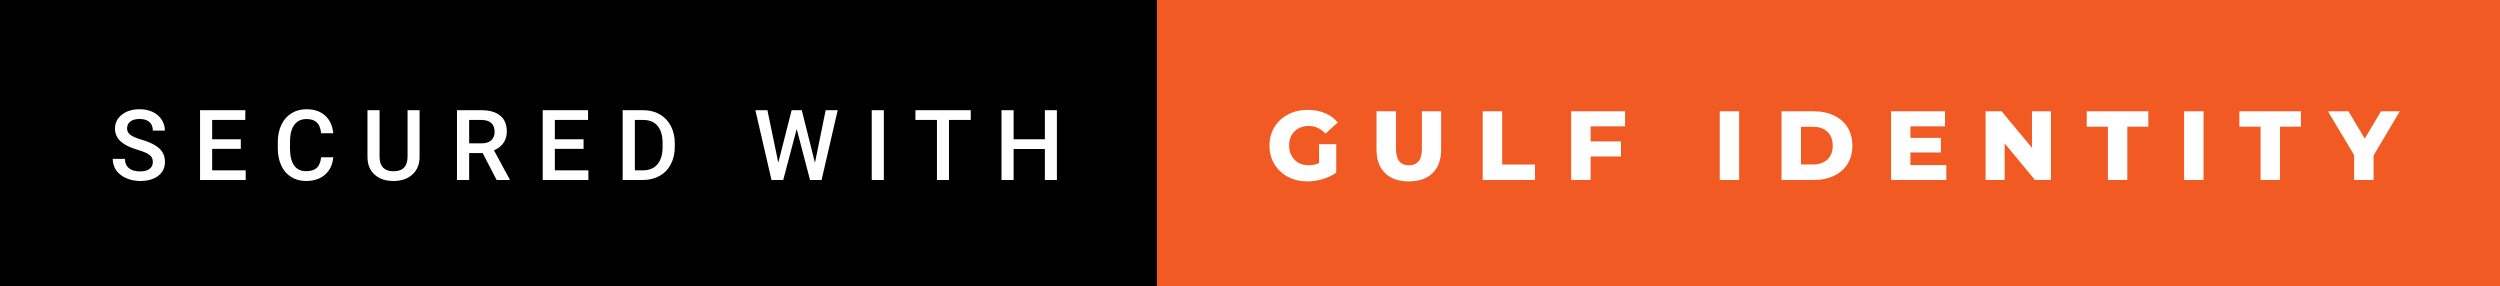 <svg xmlns="http://www.w3.org/2000/svg" width="305.54" height="35" viewBox="0 0 305.54 35"><rect x="0" y="0" width="305.54" height="35" fill="#333333" stroke="none"/><rect class="svg__rect" x="0" y="0" width="143.39" height="35" fill="#000000"/><rect class="svg__rect" x="141.39" y="0" width="164.15" height="35" fill="#F15A22"/><path class="svg__text" d="M13.78 19.42L13.78 19.42L15.27 19.42Q15.27 20.15 15.75 20.55Q16.23 20.95 17.12 20.95L17.12 20.95Q17.90 20.95 18.29 20.63Q18.68 20.32 18.68 19.80L18.68 19.80Q18.68 19.24 18.28 18.94Q17.89 18.63 16.85 18.32Q15.82 18.01 15.21 17.63L15.21 17.63Q14.05 16.90 14.05 15.72L14.05 15.72Q14.05 14.69 14.89 14.02Q15.73 13.35 17.07 13.35L17.07 13.35Q17.96 13.35 18.66 13.68Q19.36 14.01 19.75 14.61Q20.15 15.22 20.15 15.96L20.15 15.96L18.68 15.96Q18.68 15.29 18.26 14.91Q17.84 14.54 17.06 14.54L17.06 14.54Q16.33 14.54 15.93 14.85Q15.53 15.16 15.53 15.71L15.53 15.71Q15.53 16.18 15.96 16.50Q16.40 16.81 17.39 17.10Q18.39 17.40 18.99 17.78Q19.60 18.16 19.88 18.65Q20.16 19.13 20.16 19.79L20.16 19.79Q20.16 20.86 19.34 21.49Q18.52 22.12 17.12 22.12L17.12 22.12Q16.20 22.12 15.42 21.77Q14.64 21.43 14.21 20.83Q13.78 20.22 13.78 19.42ZM30.03 22L24.45 22L24.45 13.47L29.98 13.47L29.98 14.66L25.93 14.66L25.93 17.02L29.43 17.02L29.43 18.19L25.93 18.19L25.93 20.82L30.03 20.82L30.03 22ZM33.95 18.19L33.95 18.19L33.95 17.39Q33.95 16.19 34.38 15.27Q34.81 14.35 35.61 13.85Q36.41 13.35 37.46 13.35L37.46 13.35Q38.87 13.35 39.73 14.12Q40.59 14.89 40.73 16.29L40.73 16.29L39.25 16.29Q39.15 15.37 38.72 14.96Q38.29 14.55 37.46 14.55L37.46 14.55Q36.49 14.55 35.97 15.26Q35.45 15.96 35.44 17.33L35.44 17.33L35.44 18.09Q35.44 19.47 35.93 20.20Q36.43 20.92 37.39 20.92L37.39 20.92Q38.26 20.92 38.70 20.53Q39.14 20.14 39.25 19.22L39.25 19.22L40.73 19.22Q40.60 20.59 39.72 21.35Q38.84 22.12 37.39 22.12L37.39 22.12Q36.37 22.12 35.59 21.63Q34.81 21.15 34.39 20.26Q33.97 19.37 33.95 18.19ZM44.91 19.16L44.91 19.16L44.91 13.47L46.39 13.47L46.39 19.18Q46.39 20.03 46.82 20.48Q47.25 20.93 48.10 20.93L48.10 20.93Q49.81 20.93 49.81 19.13L49.81 19.13L49.81 13.47L51.28 13.47L51.28 19.17Q51.28 20.53 50.41 21.32Q49.54 22.12 48.10 22.12L48.10 22.12Q46.63 22.12 45.77 21.33Q44.91 20.55 44.91 19.16ZM57.34 22L55.85 22L55.85 13.47L58.85 13.47Q60.33 13.47 61.13 14.13Q61.94 14.79 61.94 16.05L61.94 16.05Q61.94 16.90 61.52 17.48Q61.11 18.06 60.37 18.37L60.37 18.37L62.29 21.92L62.29 22L60.70 22L58.99 18.71L57.34 18.71L57.34 22ZM57.34 14.66L57.34 17.52L58.86 17.52Q59.61 17.52 60.03 17.15Q60.45 16.77 60.45 16.11L60.45 16.11Q60.45 15.43 60.06 15.05Q59.67 14.68 58.90 14.66L58.90 14.66L57.34 14.66ZM71.91 22L66.33 22L66.33 13.47L71.87 13.47L71.87 14.66L67.81 14.66L67.81 17.02L71.32 17.02L71.32 18.19L67.81 18.19L67.81 20.82L71.91 20.82L71.91 22ZM78.56 22L76.10 22L76.10 13.47L78.62 13.47Q79.75 13.47 80.63 13.97Q81.51 14.48 81.99 15.40Q82.47 16.33 82.47 17.52L82.47 17.52L82.47 17.95Q82.47 19.16 81.98 20.08Q81.50 21.00 80.61 21.50Q79.71 22 78.56 22L78.56 22ZM77.59 14.66L77.59 20.82L78.55 20.82Q79.72 20.82 80.34 20.09Q80.97 19.36 80.98 17.99L80.98 17.99L80.98 17.52Q80.98 16.13 80.38 15.40Q79.77 14.66 78.62 14.66L78.62 14.66L77.59 14.66ZM94.29 22L92.32 13.47L93.79 13.47L95.12 19.88L96.75 13.47L97.99 13.47L99.60 19.89L100.91 13.47L102.38 13.47L100.41 22L99.00 22L97.37 15.77L95.72 22L94.29 22ZM108.02 22L106.54 22L106.54 13.47L108.02 13.47L108.02 22ZM114.51 14.66L111.88 14.66L111.88 13.47L118.64 13.47L118.64 14.66L115.98 14.66L115.98 22L114.51 22L114.51 14.66ZM123.88 22L122.40 22L122.40 13.47L123.88 13.47L123.88 17.02L127.70 17.02L127.70 13.47L129.17 13.47L129.17 22L127.70 22L127.70 18.21L123.88 18.21L123.88 22Z" fill="#FFFFFF"/><path class="svg__text" d="M155.15 17.80L155.15 17.80Q155.15 16.54 155.75 15.54Q156.35 14.55 157.41 13.99Q158.48 13.43 159.83 13.43L159.83 13.43Q161.00 13.43 161.94 13.83Q162.88 14.22 163.50 14.97L163.50 14.97L161.99 16.33Q161.14 15.40 159.97 15.40L159.97 15.40Q159.95 15.40 159.95 15.40L159.95 15.40Q158.87 15.40 158.21 16.06Q157.55 16.71 157.55 17.80L157.55 17.80Q157.55 18.50 157.85 19.04Q158.15 19.59 158.69 19.89Q159.23 20.20 159.93 20.20L159.93 20.20Q160.61 20.20 161.21 19.93L161.21 19.93L161.21 17.62L163.31 17.62L163.31 21.10Q162.59 21.61 161.65 21.89Q160.72 22.17 159.78 22.17L159.78 22.17Q158.46 22.17 157.40 21.61Q156.35 21.05 155.75 20.05Q155.15 19.06 155.15 17.80ZM168.23 18.26L168.23 18.26L168.23 13.60L170.61 13.60L170.61 18.19Q170.61 20.20 172.20 20.20L172.20 20.20Q173.78 20.20 173.78 18.19L173.78 18.19L173.78 13.60L176.13 13.60L176.13 18.26Q176.13 20.13 175.09 21.15Q174.05 22.17 172.18 22.17L172.18 22.17Q170.30 22.17 169.27 21.15Q168.23 20.13 168.23 18.26ZM187.60 22L181.21 22L181.21 13.60L183.59 13.60L183.59 20.11L187.60 20.11L187.60 22ZM194.40 22L192.02 22L192.02 13.60L198.61 13.60L198.61 15.44L194.40 15.44L194.40 17.28L198.11 17.28L198.11 19.12L194.40 19.12L194.40 22ZM212.55 22L210.18 22L210.18 13.60L212.55 13.60L212.55 22ZM221.70 22L217.73 22L217.73 13.60L221.70 13.60Q223.08 13.60 224.15 14.12Q225.22 14.63 225.81 15.58Q226.39 16.53 226.39 17.80L226.39 17.80Q226.39 19.07 225.81 20.02Q225.22 20.97 224.15 21.48Q223.08 22 221.70 22L221.70 22ZM220.11 15.50L220.11 20.10L221.61 20.10Q222.69 20.10 223.34 19.49Q223.99 18.88 223.99 17.80L223.99 17.80Q223.99 16.72 223.34 16.11Q222.69 15.50 221.61 15.50L221.61 15.50L220.11 15.50ZM237.87 22L231.12 22L231.12 13.60L237.71 13.60L237.71 15.44L233.48 15.44L233.48 16.85L237.21 16.85L237.21 18.63L233.48 18.63L233.48 20.17L237.87 20.17L237.87 22ZM245.00 22L242.67 22L242.67 13.60L244.63 13.60L248.34 18.07L248.34 13.60L250.66 13.60L250.66 22L248.71 22L245.00 17.52L245.00 22ZM257.62 15.48L255.03 15.48L255.03 13.60L262.56 13.60L262.56 15.48L259.99 15.48L259.99 22L257.62 22L257.62 15.48ZM269.31 22L266.93 22L266.93 13.60L269.31 13.60L269.31 22ZM276.28 15.48L273.69 15.48L273.69 13.60L281.21 13.60L281.21 15.48L278.65 15.48L278.65 22L276.28 22L276.28 15.48ZM287.71 18.95L284.51 13.60L287.02 13.60L289.01 16.94L291.00 13.60L293.30 13.60L290.09 18.99L290.09 22L287.71 22L287.71 18.95Z" fill="#FFFFFF" x="154.39"/></svg>